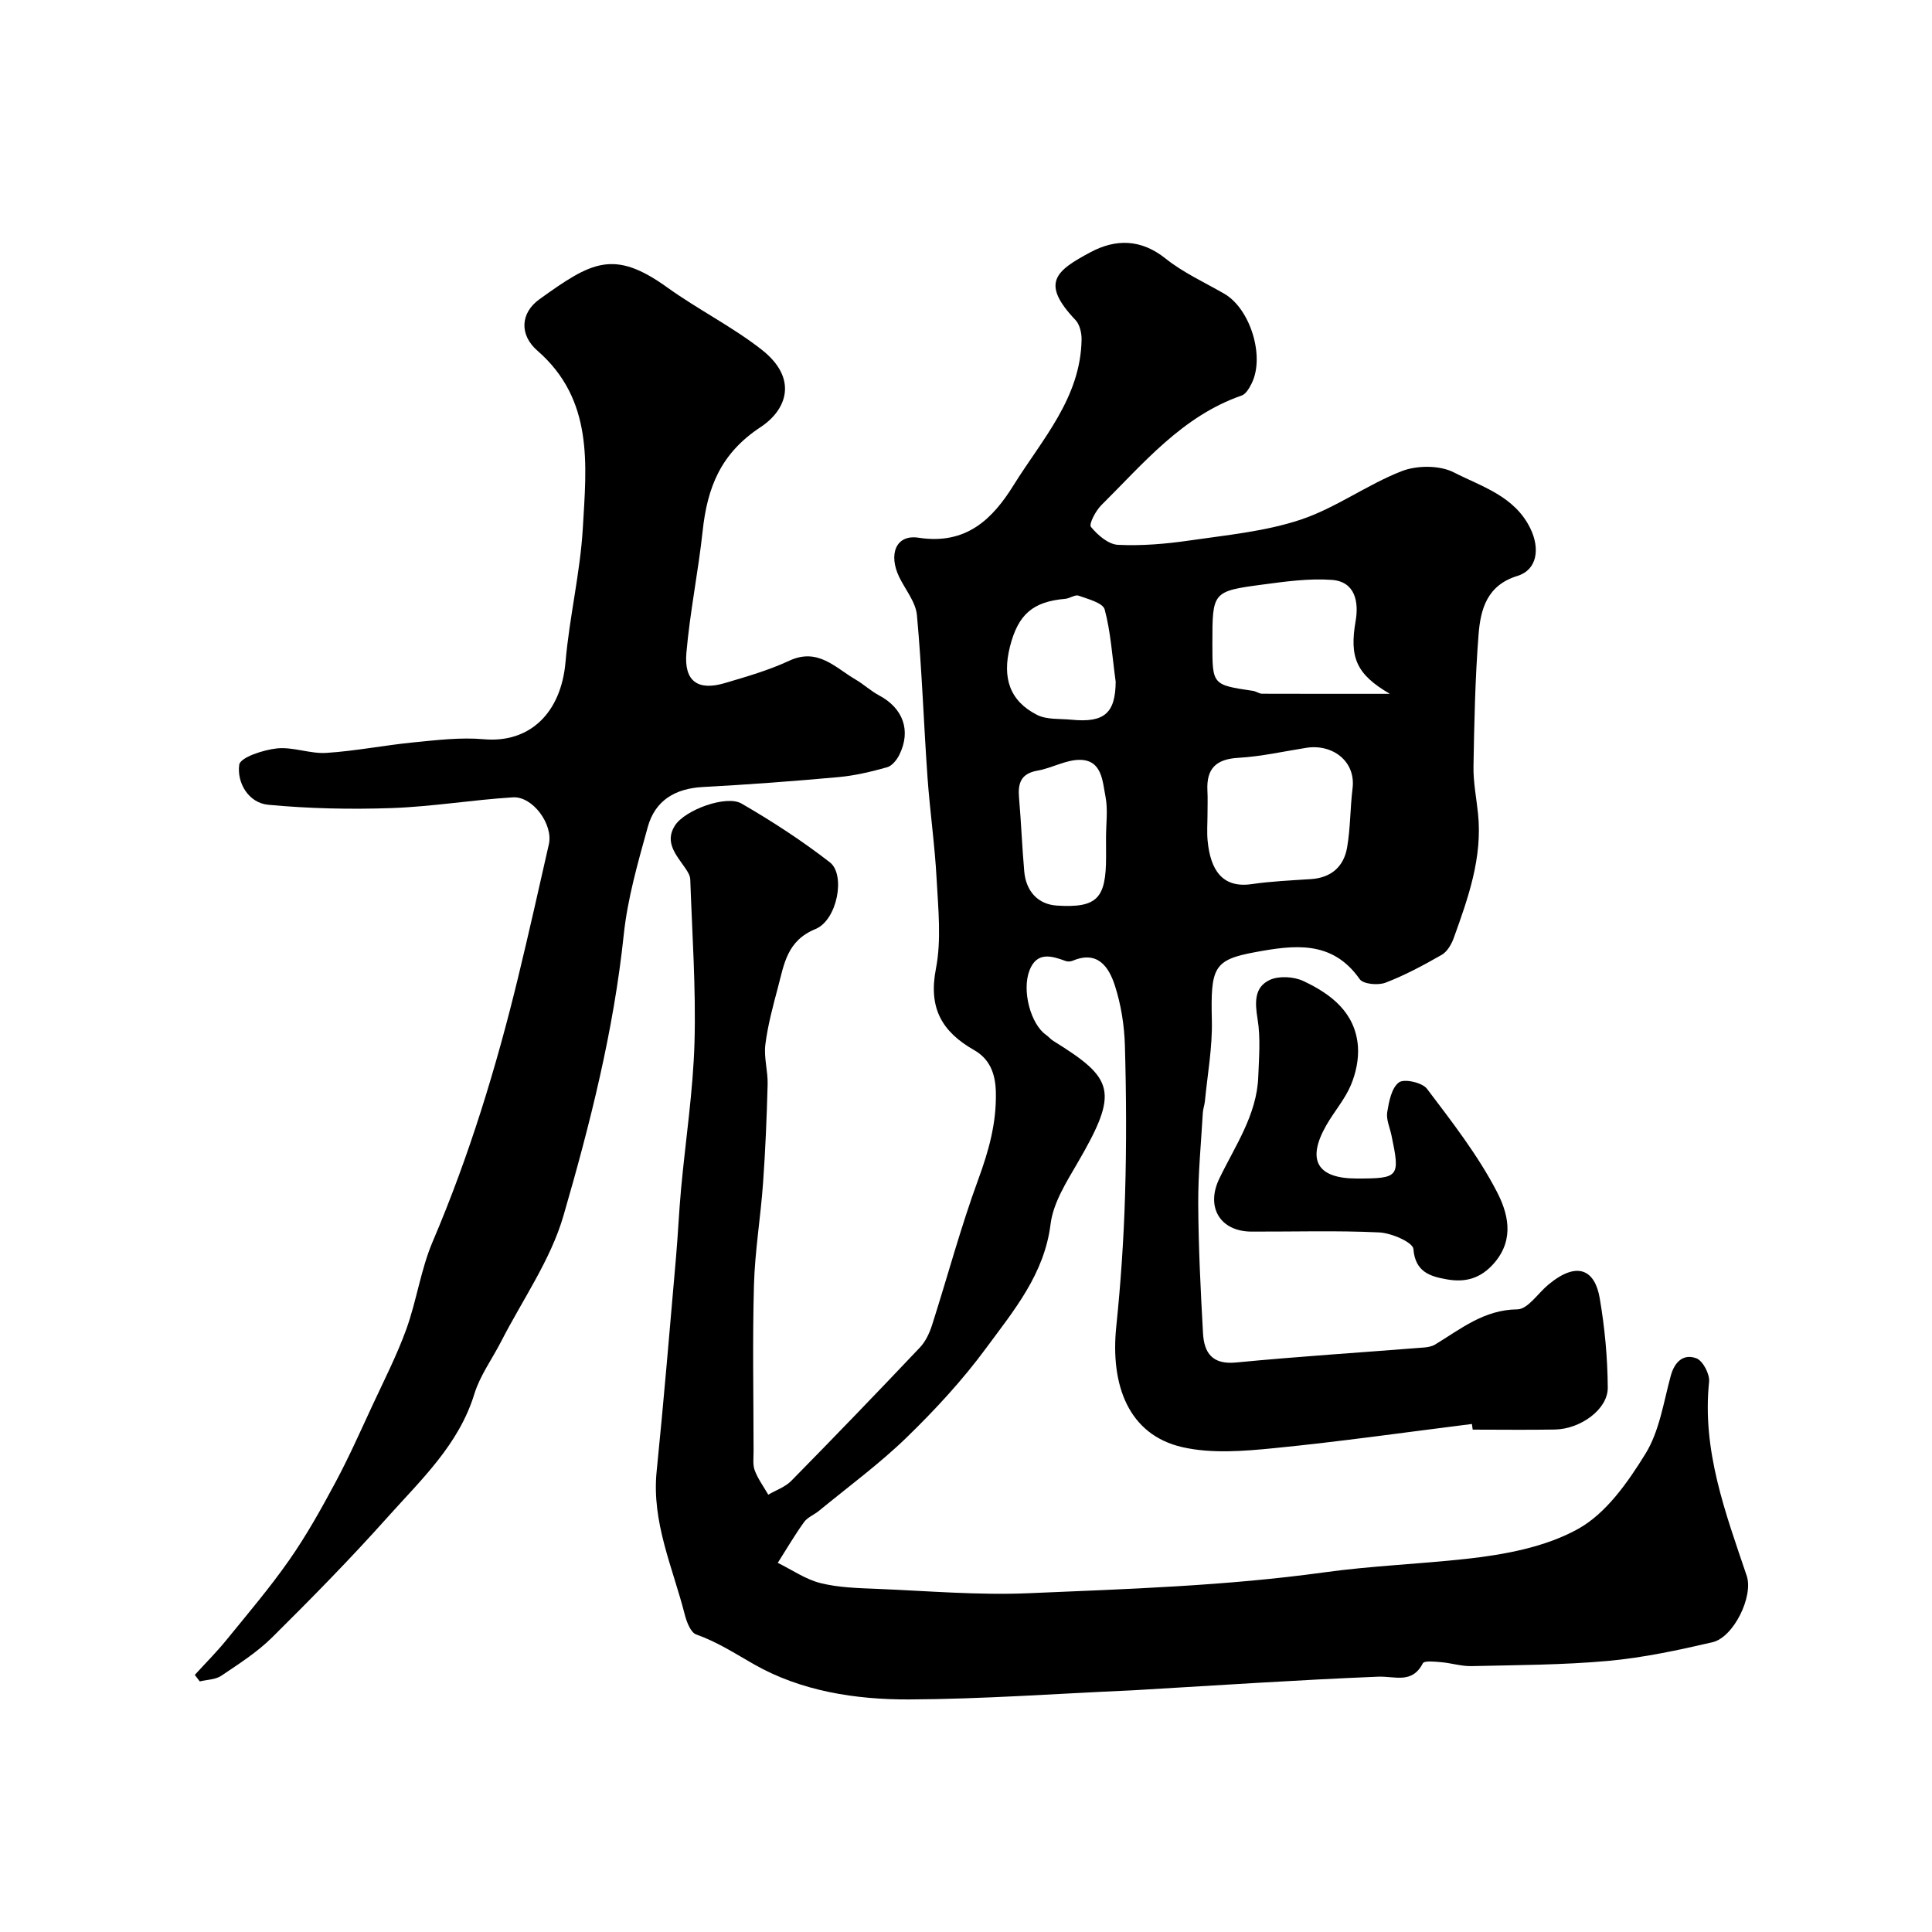 <svg enable-background="new 0 0 400 400" viewBox="0 0 400 400" xmlns="http://www.w3.org/2000/svg"><g fill="#010000"><path d="m304.74 294.82c-13.67 1.71-27.31 3.66-41.01 5.01-6.26.62-12.9 1.16-18.92-.21-11.23-2.56-14.94-12.93-13.7-24.95.93-9.03 1.55-18.12 1.82-27.19.31-10.32.26-20.67-.03-30.99-.12-4.19-.8-8.51-2.09-12.48-1.23-3.79-3.54-7.29-8.72-5.1-.43.18-1.05.21-1.48.05-2.95-1.09-5.93-1.95-7.45 1.91-1.66 4.22.26 11.19 3.39 13.37.54.38.97.93 1.53 1.27 12.57 7.8 13.67 10.38 5.06 25.18-2.33 4.01-5.08 8.32-5.63 12.74-1.29 10.37-7.59 17.87-13.3 25.62-4.89 6.65-10.58 12.81-16.51 18.57-5.64 5.47-12.04 10.16-18.13 15.17-1 .83-2.38 1.34-3.1 2.34-1.95 2.71-3.64 5.61-5.44 8.44 2.95 1.45 5.76 3.43 8.88 4.2 3.78.94 7.81 1.03 11.75 1.19 10.43.43 20.89 1.34 31.29.9 20.42-.87 40.94-1.52 61.13-4.31 9.83-1.36 19.6-1.72 29.36-2.79 7.97-.87 16.49-2.42 23.33-6.24 5.79-3.22 10.28-9.66 13.92-15.56 2.88-4.67 3.73-10.64 5.22-16.11.81-2.97 2.67-4.61 5.3-3.63 1.35.5 2.8 3.28 2.64 4.86-1.49 14.23 3.39 27.14 7.79 40.18 1.42 4.21-2.68 12.72-7.1 13.75-7.12 1.65-14.32 3.2-21.58 3.86-9.39.85-18.85.86-28.29 1.08-2.08.05-4.18-.63-6.28-.81-1.3-.11-3.5-.36-3.81.23-2.24 4.33-5.75 2.63-9.26 2.77-16.83.68-33.63 1.82-50.44 2.8-.33.02-.67.04-1 .05-15.2.67-30.4 1.79-45.6 1.86-11.14.05-22.44-1.72-32.15-7.26-3.95-2.25-7.65-4.66-11.99-6.19-1.15-.41-1.98-2.61-2.37-4.13-2.49-9.76-6.88-19.12-5.82-29.64 1.49-14.72 2.71-29.46 4-44.2.42-4.76.62-9.54 1.06-14.3.93-10.11 2.49-20.2 2.78-30.32.31-11.24-.49-22.51-.88-33.76-.03-.76-.52-1.56-.97-2.22-1.84-2.71-4.43-5.38-2.23-8.87 2.07-3.29 10.67-6.41 13.8-4.6 6.34 3.66 12.52 7.69 18.3 12.17 3.3 2.55 1.55 11.97-2.98 13.82-5.88 2.4-6.48 7.24-7.75 12.02-1.04 3.92-2.12 7.88-2.62 11.89-.34 2.68.54 5.49.47 8.22-.18 6.83-.46 13.66-.95 20.48-.5 7.03-1.68 14.03-1.88 21.06-.32 11.49-.09 22.99-.08 34.49 0 1.33-.2 2.77.25 3.95.67 1.76 1.84 3.34 2.79 5 1.6-.94 3.5-1.58 4.76-2.86 8.96-9.11 17.83-18.32 26.62-27.6 1.18-1.24 2-2.99 2.53-4.65 3.21-10.04 5.93-20.25 9.56-30.14 2.18-5.95 3.8-11.67 3.65-18.11-.09-4.02-1.39-6.92-4.5-8.69-6.73-3.84-9.48-8.74-7.91-16.84 1.16-5.97.48-12.36.15-18.53-.37-7.05-1.39-14.06-1.89-21.1-.79-11.19-1.16-22.41-2.19-33.58-.25-2.71-2.37-5.24-3.65-7.85-2.29-4.71-.74-8.91 3.99-8.18 9.93 1.53 15.36-3.93 19.7-10.92 5.87-9.44 13.87-18.04 14.05-30.14.02-1.35-.39-3.09-1.26-4.01-7.29-7.69-4.14-10.18 3.16-14.07 5.14-2.73 10.38-2.74 15.46 1.32 3.66 2.93 8.06 4.93 12.16 7.29 5.37 3.08 8.48 12.95 5.7 18.56-.48.97-1.19 2.22-2.08 2.53-12.29 4.27-20.29 14.01-29.07 22.72-1.16 1.15-2.6 3.92-2.13 4.48 1.38 1.69 3.6 3.61 5.58 3.71 4.9.24 9.9-.18 14.78-.89 7.75-1.13 15.7-1.87 23.06-4.32 7.27-2.42 13.73-7.24 20.91-10.04 3.16-1.23 7.86-1.25 10.8.25 5.77 2.96 12.56 4.88 15.84 11.6 2.04 4.18 1.43 8.58-2.68 9.84-6.3 1.93-7.63 6.9-8.04 12.13-.71 9.07-.89 18.18-1.05 27.28-.06 3.26.6 6.54.94 9.8.94 9.1-2.03 17.44-5.03 25.76-.47 1.3-1.34 2.81-2.46 3.46-3.77 2.16-7.63 4.24-11.68 5.79-1.53.58-4.61.3-5.33-.74-5.71-8.16-13.67-7.05-21.62-5.59-8.66 1.59-9.25 3.19-8.99 14.15.13 5.56-.9 11.15-1.44 16.73-.08.81-.39 1.61-.43 2.42-.36 6.27-.98 12.53-.95 18.8.05 8.93.49 17.87.99 26.8.23 4.06 1.9 6.54 6.85 6.06 12.93-1.25 25.9-2.07 38.85-3.1.79-.06 1.67-.21 2.34-.61 5.32-3.22 10.12-7.22 17.04-7.29 2.15-.02 4.27-3.33 6.41-5.11 6.16-5.12 9.68-2.87 10.64 2.77 1.05 6.11 1.63 12.36 1.67 18.56.03 4.47-5.64 8.57-10.96 8.66-5.66.1-11.33.02-17 .02-.07-.38-.12-.78-.17-1.17zm-54.74-126.2c0 1.83-.15 3.68.03 5.5.58 5.95 3.01 9.81 9.1 8.93 4.06-.59 8.18-.77 12.27-1.04 4.21-.27 6.81-2.58 7.5-6.53.7-4.02.63-8.17 1.13-12.24.71-5.69-4.22-9.27-9.59-8.41-4.68.74-9.35 1.8-14.06 2.07-4.6.26-6.61 2.22-6.4 6.73.09 1.66.02 3.33.02 4.99zm37.75-24.97c-6.93-4.05-8.4-7.49-7.08-15.09.66-3.79 0-8.14-4.93-8.5-4.71-.34-9.55.33-14.27.96-10.47 1.39-10.46 1.5-10.46 12.28 0 8.5 0 8.49 8.43 9.74.63.09 1.23.58 1.85.59 8.81.03 17.63.02 26.46.02zm-56.76-2.5c-.73-5.33-1.02-10.28-2.28-14.97-.37-1.36-3.44-2.15-5.39-2.85-.74-.27-1.82.57-2.77.65-6.69.58-9.75 3.19-11.45 9.9-1.65 6.53-.01 11.27 5.61 14.13 2.03 1.03 4.73.76 7.14 1 6.83.67 9.08-1.39 9.14-7.86zm-2 32.23c0-2.83.42-5.74-.11-8.46-.62-3.15-.71-7.52-5.23-7.6-2.93-.05-5.85 1.71-8.84 2.23-3.45.6-4.09 2.6-3.83 5.62.44 5.08.63 10.18 1.08 15.26.36 4.06 2.81 6.81 6.75 7.06 8.38.53 10.19-1.5 10.19-10.11 0-1.34 0-2.67-.01-4z"/><path d="m40.33 346.77c2.19-2.4 4.5-4.71 6.55-7.23 4.44-5.46 9.02-10.84 13.04-16.6 3.54-5.07 6.57-10.51 9.5-15.97 2.76-5.15 5.14-10.5 7.6-15.81 2.45-5.28 5.12-10.49 7.1-15.95 2.14-5.93 3-12.36 5.46-18.14 7.56-17.73 13.16-36.05 17.69-54.72 2.22-9.17 4.29-18.37 6.37-27.57.92-4.08-3.33-9.95-7.45-9.7-8.35.52-16.66 1.92-25.02 2.22-8.53.3-17.14.12-25.63-.68-4.13-.39-6.52-4.6-6.01-8.29.21-1.52 4.98-3.08 7.8-3.38 3.34-.35 6.85 1.14 10.23.93 6.08-.39 12.1-1.6 18.17-2.19 4.78-.47 9.66-1.06 14.41-.64 9.51.85 16.04-5.41 16.95-16.04.8-9.27 3.04-18.43 3.58-27.7.76-13.08 2.27-26.54-9.41-36.71-3.76-3.27-3.53-7.8.42-10.64 10.78-7.75 15.36-10.44 26.47-2.45 6.31 4.54 13.37 8.07 19.49 12.84 7.71 6.01 5.25 12.51-.17 16.08-8.28 5.45-11.03 12.53-11.99 21.48-.91 8.45-2.64 16.81-3.37 25.27-.51 5.88 2.38 7.89 7.94 6.25 4.52-1.34 9.1-2.65 13.35-4.63 5.93-2.76 9.51 1.42 13.72 3.88 1.69.98 3.15 2.37 4.86 3.28 4.98 2.64 6.7 7.27 4.23 12.29-.52 1.06-1.52 2.32-2.54 2.6-3.28.92-6.65 1.73-10.04 2.04-9.35.85-18.72 1.55-28.09 2.05-5.69.3-9.89 2.72-11.43 8.29-2.03 7.34-4.18 14.77-4.97 22.3-2.09 19.87-6.96 39.16-12.49 58.2-2.66 9.15-8.48 17.38-12.9 26.02-1.85 3.61-4.35 7.01-5.53 10.82-3.22 10.53-11 17.75-17.94 25.51-7.67 8.59-15.75 16.81-23.93 24.92-3.1 3.07-6.89 5.49-10.54 7.95-1.2.81-2.95.8-4.45 1.17-.35-.45-.69-.9-1.03-1.35z"/><path d="m280.89 244c8.8 0 9.02-.28 7.19-8.98-.34-1.59-1.11-3.26-.87-4.76.36-2.2.89-5.02 2.42-6.16 1.08-.81 4.83.02 5.81 1.32 5.19 6.86 10.56 13.76 14.49 21.35 2.15 4.17 3.77 9.61-.48 14.62-2.88 3.4-6.16 4.16-9.94 3.48-3.33-.6-6.5-1.46-6.88-6.28-.11-1.38-4.54-3.31-7.06-3.43-8.8-.42-17.63-.14-26.45-.17-6.54-.02-9.51-5.09-6.68-10.96 3.27-6.8 7.77-13.18 8.07-21.09.15-3.98.5-8.04-.14-11.93-.56-3.44-.73-6.62 2.53-8.13 1.91-.88 4.97-.69 6.94.23 5.72 2.68 10.74 6.5 11.3 13.47.21 2.66-.41 5.61-1.46 8.09-1.25 2.96-3.48 5.49-5.09 8.32-4.11 7.2-1.89 11.01 6.3 11.01z"/></g></svg>